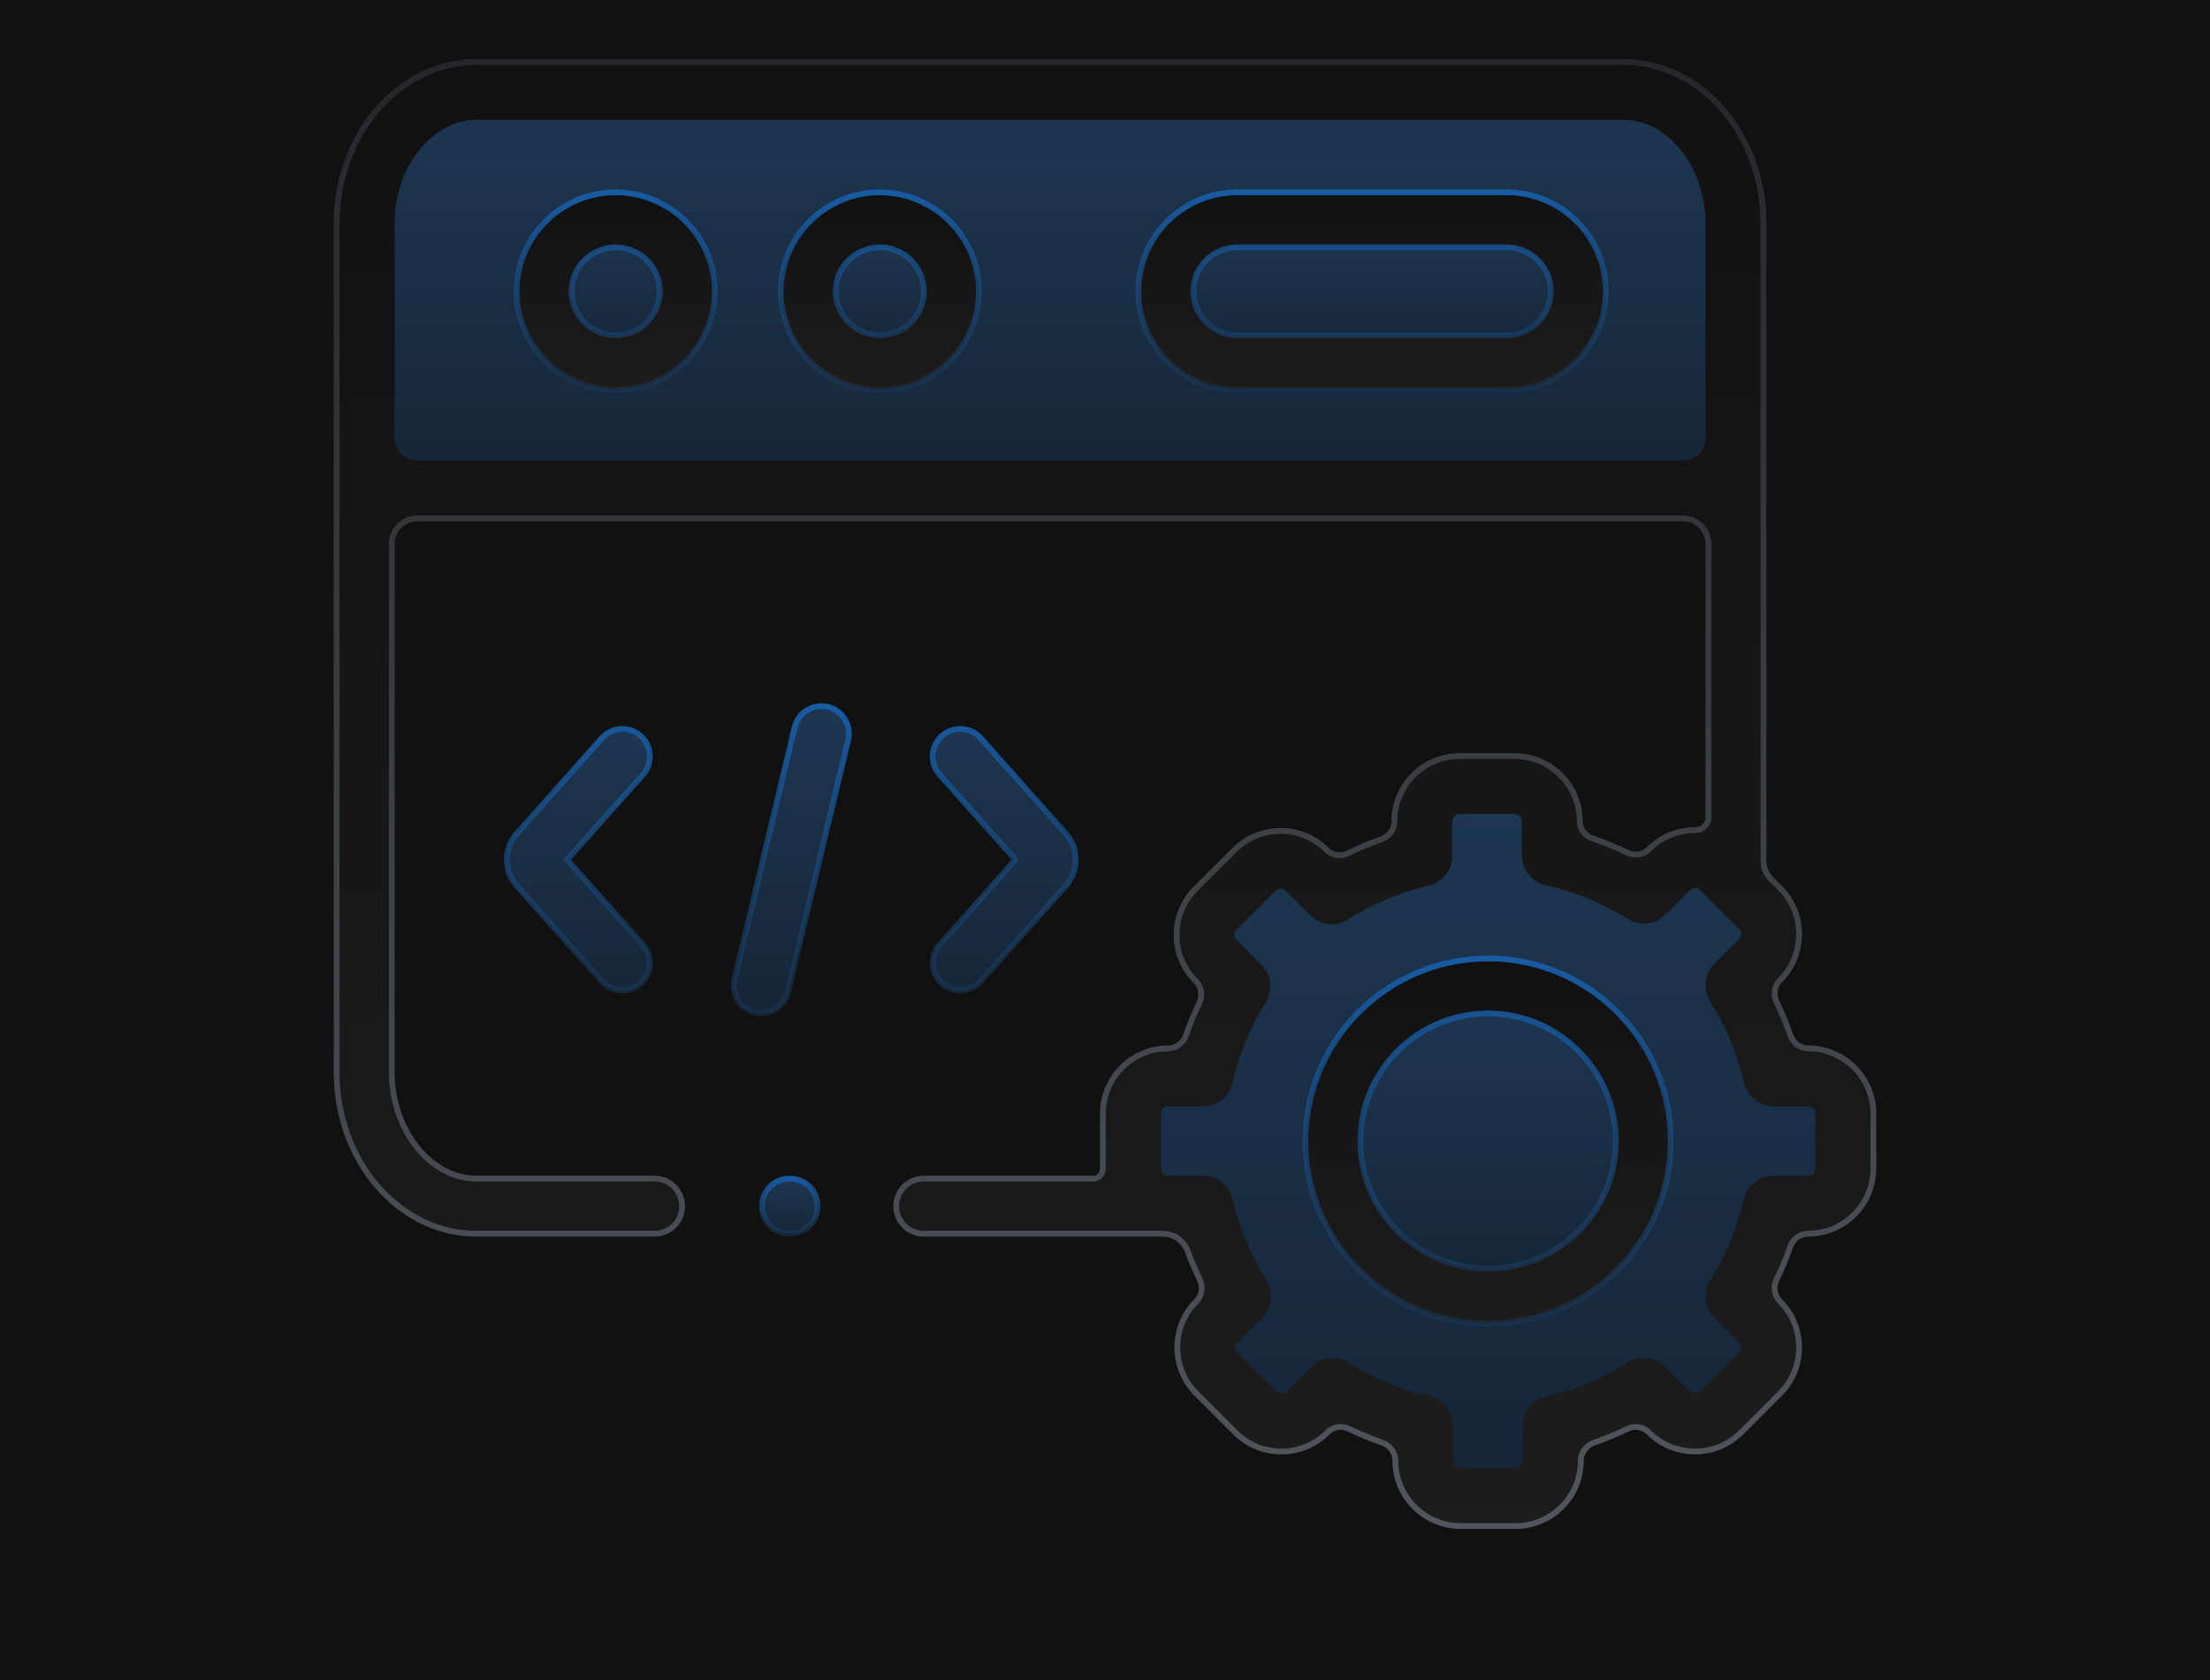<svg width="384" height="292" viewBox="0 0 384 292" fill="none" xmlns="http://www.w3.org/2000/svg">
<g clip-path="url(#clip0_79_6190)">
<rect width="384" height="292" transform="matrix(1 0 0 -1 0 292)" fill="#111111"/>
<g opacity="0.5" filter="url(#filter0_f_79_6190)">
<rect width="140" height="40" transform="matrix(1 0 0 -1 122 347)" fill="white"/>
</g>
<path d="M106.975 38.709C113.566 38.709 118.919 44.046 118.919 50.632C118.919 57.218 113.567 62.555 106.975 62.555C100.383 62.555 95.045 57.219 95.045 50.632C95.045 44.044 100.383 38.709 106.975 38.709ZM214.997 38.709H261.808C268.369 38.709 273.737 44.074 273.737 50.632C273.737 57.189 268.369 62.555 261.808 62.555H214.997C208.435 62.555 203.067 57.189 203.067 50.632C203.067 44.177 208.269 38.877 214.69 38.713L214.997 38.709Z" fill="url(#paint0_linear_79_6190)" stroke="url(#paint1_linear_79_6190)"/>
<path d="M106.974 63.115C100.088 63.115 94.485 57.516 94.485 50.633C94.485 43.75 100.088 38.15 106.974 38.15C113.869 38.15 119.478 43.75 119.478 50.633C119.478 57.516 113.869 63.115 106.974 63.115ZM106.974 38.27C100.153 38.27 94.605 43.816 94.605 50.633C94.605 57.45 100.153 62.996 106.974 62.996C113.803 62.996 119.359 57.45 119.359 50.633C119.359 43.816 113.803 38.27 106.974 38.27Z" fill="#8AA8BD"/>
<path d="M152.865 38.709C159.458 38.709 164.81 44.046 164.81 50.632C164.81 57.218 159.458 62.555 152.865 62.555C146.274 62.555 140.936 57.219 140.936 50.632C140.936 44.044 146.274 38.709 152.865 38.709Z" fill="url(#paint2_linear_79_6190)" stroke="url(#paint3_linear_79_6190)"/>
<path d="M258.575 171.862C273.19 171.863 285.04 183.706 285.04 198.328C285.039 212.935 273.19 224.778 258.575 224.778C243.944 224.778 232.095 212.935 232.094 198.328C232.094 183.706 243.944 171.862 258.575 171.862Z" fill="url(#paint4_linear_79_6190)" stroke="url(#paint5_linear_79_6190)"/>
<path d="M258.574 170.862C243.392 170.862 231.095 183.154 231.095 198.328C231.095 213.488 243.392 225.779 258.574 225.779C273.741 225.779 286.039 213.488 286.039 198.328C286.039 183.154 273.742 170.862 258.574 170.862ZM247.742 247.397L247.352 247.31C241.773 246.047 236.531 243.831 231.815 240.88L231.477 240.669L231.196 240.95L226.925 245.22C224.642 247.501 220.956 247.571 218.601 245.435L218.377 245.221L218.376 245.22L211.613 238.46C209.273 236.121 209.272 232.271 211.614 229.916L211.613 229.915L215.898 225.647L216.183 225.365L215.969 225.026C212.959 220.262 210.779 215.021 209.521 209.527L209.433 209.139H202.968C199.641 209.139 196.927 206.413 196.927 203.102V193.54C196.927 190.228 199.64 187.502 202.968 187.502H209.418L209.507 187.113C210.75 181.652 212.899 176.437 215.866 171.687L216.076 171.35L215.796 171.068L211.495 166.755L211.493 166.753L211.279 166.529C209.21 164.251 209.209 160.729 211.28 158.437L211.494 158.211L218.243 151.466C220.526 149.185 224.211 149.115 226.566 151.251L226.79 151.465L226.792 151.467L231.049 155.707L231.332 155.988L231.669 155.774C236.438 152.754 241.681 150.556 247.179 149.272L247.564 149.182V142.752C247.564 139.425 250.279 136.699 253.605 136.699H263.157C266.486 136.699 269.213 139.426 269.213 142.752V149.098L269.604 149.185C275.272 150.447 280.574 152.677 285.348 155.672L285.685 155.884L285.966 155.603L290.253 151.333L290.254 151.332C292.521 149.053 296.206 148.98 298.576 151.119L298.802 151.333L301.278 153.809L305.55 158.078C307.833 160.36 307.903 164.042 305.765 166.396L305.552 166.62L305.55 166.622L301.278 170.906L300.996 171.188L301.209 171.525C304.23 176.318 306.415 181.589 307.671 187.113L307.759 187.503H314.165C317.494 187.503 320.221 190.23 320.221 193.54V203.102C320.221 206.412 317.494 209.14 314.165 209.14H307.729L307.641 209.528C306.382 215.019 304.208 220.26 301.209 225.028L300.996 225.365L301.278 225.647L305.55 229.917C307.833 232.198 307.903 235.881 305.765 238.235L305.552 238.459L305.55 238.461L298.801 245.221C296.518 247.502 292.833 247.572 290.477 245.436L290.254 245.222L290.253 245.22L285.966 240.95L285.684 240.669L285.347 240.881C280.559 243.892 275.296 246.072 269.78 247.325L269.392 247.413V253.89C269.392 257.216 266.663 259.942 263.351 259.942H253.783C250.471 259.942 247.742 257.216 247.742 253.89V247.397Z" fill="url(#paint6_linear_79_6190)" stroke="url(#paint7_linear_79_6190)"/>
<path d="M82.768 16.058H282.143C292.51 16.058 301.133 26.227 301.133 38.832V84.821H63.778V38.832C63.778 26.411 72.132 16.376 82.283 16.065L82.768 16.058ZM106.975 37.709C99.831 37.709 94.045 43.492 94.045 50.632C94.045 57.772 99.831 63.555 106.975 63.555C114.117 63.555 119.919 57.773 119.919 50.632C119.919 43.491 114.117 37.709 106.975 37.709ZM152.865 37.709C145.722 37.709 139.936 43.492 139.936 50.632C139.936 57.772 145.722 63.555 152.865 63.555C160.008 63.555 165.81 57.773 165.81 50.632C165.809 43.491 160.008 37.709 152.865 37.709ZM214.998 37.709C207.885 37.709 202.069 43.522 202.068 50.632C202.068 57.632 207.703 63.373 214.665 63.551L214.998 63.555H261.809C268.922 63.554 274.737 57.742 274.737 50.632C274.737 43.522 268.922 37.709 261.809 37.709H214.998Z" fill="url(#paint8_linear_79_6190)" stroke="url(#paint9_linear_79_6190)"/>
<path d="M106.975 33.431C116.471 33.431 124.197 41.149 124.197 50.632C124.197 60.115 116.471 67.833 106.975 67.833C97.486 67.833 89.766 60.115 89.766 50.632C89.766 41.148 97.486 33.431 106.975 33.431ZM152.865 33.431C162.362 33.431 170.088 41.148 170.088 50.632C170.088 60.115 162.362 67.833 152.865 67.833C143.377 67.833 135.657 60.115 135.657 50.632C135.657 41.148 143.377 33.431 152.865 33.431ZM214.997 33.431H261.808C271.296 33.431 279.016 41.148 279.016 50.632C279.015 60.115 271.296 67.833 261.808 67.833H214.997C205.509 67.833 197.789 60.115 197.789 50.632C197.789 41.296 205.27 33.673 214.554 33.437L214.997 33.431ZM106.975 42.988C102.756 42.988 99.324 46.416 99.324 50.632C99.324 54.848 102.756 58.276 106.975 58.276C111.2 58.276 114.641 54.849 114.641 50.632C114.64 46.415 111.2 42.988 106.975 42.988ZM152.865 42.987C148.647 42.987 145.215 46.416 145.215 50.632C145.215 54.848 148.646 58.276 152.865 58.276C157.091 58.276 160.531 54.849 160.531 50.632C160.531 46.415 157.091 42.987 152.865 42.987ZM214.997 42.987C210.779 42.987 207.347 46.416 207.347 50.632C207.347 54.848 210.778 58.276 214.997 58.276H261.808C266.026 58.276 269.459 54.848 269.459 50.632C269.459 46.416 266.026 42.987 261.808 42.987H214.997Z" fill="url(#paint10_linear_79_6190)" stroke="url(#paint11_linear_79_6190)"/>
<path d="M314.166 181.724C313.001 181.724 311.978 180.962 311.595 179.862C310.887 177.825 310.061 175.831 309.122 173.89C308.608 172.829 308.794 171.553 309.625 170.719C311.859 168.499 313.091 165.535 313.096 162.372C313.101 159.202 311.872 156.226 309.636 153.99L308.066 152.421C307.327 151.682 306.911 150.679 306.911 149.634V38.832C306.911 23.088 295.801 10.279 282.143 10.279H82.768C69.111 10.279 58 23.088 58 38.832V186.365C58 202.109 69.111 214.918 82.768 214.918H113.738C116.653 214.918 119.016 212.554 119.016 209.639C119.016 206.724 116.653 204.361 113.738 204.361H82.768C75.065 204.361 68.557 196.119 68.557 186.365V94.541C68.557 92.365 70.322 90.6 72.498 90.6H292.412C294.589 90.6 296.354 92.365 296.354 94.541V142.102C296.354 143.066 295.487 143.794 294.523 143.788H294.504C291.342 143.793 288.377 145.024 286.175 147.239C285.326 148.084 284.029 148.272 282.951 147.751C280.947 146.782 278.886 145.934 276.78 145.211C275.723 144.849 274.992 143.869 274.992 142.751C274.992 136.227 269.683 130.92 263.157 130.92H253.605C247.088 130.92 241.786 136.227 241.786 142.751C241.786 143.947 241.007 144.998 239.88 145.396C237.866 146.109 235.894 146.937 233.974 147.875C232.943 148.379 231.7 148.199 230.887 147.389C228.667 145.158 225.702 143.925 222.539 143.921H222.522C219.358 143.921 216.389 145.148 214.157 147.378L207.408 154.124C205.172 156.359 203.944 159.335 203.949 162.505C203.953 165.667 205.185 168.632 207.402 170.834C208.27 171.704 208.465 173.034 207.936 174.142C207.053 175.99 206.273 177.885 205.598 179.818C205.206 180.944 204.159 181.723 202.968 181.723C196.45 181.723 191.148 187.023 191.148 193.539V203.101C191.148 203.774 190.628 204.359 189.955 204.359H160.503C157.588 204.359 155.224 206.722 155.224 209.637C155.224 212.552 157.588 214.916 160.503 214.916H202.089C203.815 214.916 205.328 216.045 205.925 217.665C206.547 219.35 207.25 221.005 208.033 222.623C208.554 223.699 208.363 224.994 207.516 225.838C202.924 230.455 202.928 237.95 207.527 242.545L214.279 249.295C216.499 251.526 219.464 252.759 222.627 252.763H222.644C225.808 252.763 228.778 251.536 231.009 249.305C231.85 248.465 233.137 248.277 234.207 248.794C236.099 249.707 238.04 250.512 240.022 251.206C241.169 251.607 241.963 252.674 241.963 253.889C241.963 260.413 247.265 265.72 253.782 265.72H263.349C269.867 265.72 275.168 260.413 275.168 253.889C275.168 252.682 275.958 251.622 277.097 251.225C279.102 250.525 281.064 249.712 282.975 248.788C284.039 248.274 285.319 248.46 286.156 249.294C288.376 251.526 291.34 252.758 294.503 252.763H294.521C297.684 252.763 300.654 251.536 302.89 249.302L309.624 242.556C311.857 240.336 313.09 237.372 313.095 234.21C313.099 231.04 311.871 228.063 309.634 225.828C308.797 224.991 308.609 223.708 309.124 222.642C310.04 220.746 310.848 218.798 311.544 216.81C311.936 215.691 312.978 214.916 314.165 214.916C320.69 214.916 325.999 209.616 325.999 203.101V193.539C326 187.024 320.691 181.724 314.166 181.724ZM72.498 80.043C70.322 80.043 68.557 78.278 68.557 76.102V38.832C68.557 29.078 75.065 20.837 82.768 20.837H282.143C289.846 20.837 296.354 29.078 296.354 38.832V76.102C296.354 78.279 294.59 80.044 292.413 80.044L72.498 80.043ZM315.443 203.102C315.443 203.772 314.846 204.36 314.165 204.36H308.129C305.668 204.36 303.533 206.061 302.983 208.46C301.846 213.429 299.878 218.17 297.163 222.485C296.526 223.497 296.252 224.696 296.386 225.885C296.521 227.074 297.055 228.182 297.901 229.027L302.172 233.296C302.491 233.615 302.538 233.996 302.538 234.195C302.54 234.361 302.508 234.525 302.444 234.677C302.38 234.83 302.286 234.968 302.168 235.084L295.424 241.84C295.305 241.957 295.164 242.05 295.009 242.113C294.854 242.176 294.689 242.208 294.521 242.207H294.52C294.354 242.209 294.188 242.176 294.035 242.112C293.881 242.048 293.741 241.953 293.625 241.833L289.338 237.564C288.492 236.721 287.385 236.191 286.198 236.058C285.011 235.926 283.814 236.2 282.803 236.836C278.472 239.562 273.71 241.533 268.719 242.665C267.553 242.931 266.511 243.585 265.765 244.52C265.019 245.455 264.612 246.616 264.612 247.813V253.89C264.612 254.569 264.022 255.164 263.35 255.164H253.783C253.111 255.164 252.521 254.569 252.521 253.89V247.797C252.521 245.331 250.812 243.193 248.407 242.649C243.463 241.531 238.733 239.573 234.35 236.83C233.511 236.304 232.541 236.025 231.551 236.025C230.858 236.025 230.171 236.161 229.53 236.426C228.89 236.692 228.308 237.081 227.818 237.571L223.547 241.84C223.428 241.957 223.287 242.05 223.132 242.113C222.978 242.176 222.812 242.208 222.645 242.207H222.643C222.478 242.209 222.314 242.178 222.161 242.114C222.008 242.051 221.87 241.958 221.754 241.84L214.991 235.08C214.517 234.607 214.522 233.768 214.985 233.303L219.271 229.034C220.121 228.188 220.658 227.077 220.792 225.885C220.926 224.692 220.65 223.49 220.009 222.476C217.287 218.168 215.316 213.429 214.181 208.461C213.914 207.296 213.259 206.256 212.325 205.511C211.39 204.766 210.23 204.361 209.035 204.361H202.968C202.284 204.361 201.706 203.785 201.706 203.103V193.541C201.706 192.859 202.284 192.282 202.968 192.282H209.02C211.483 192.282 213.62 190.577 214.167 188.175C215.29 183.233 217.235 178.515 219.92 174.217C220.551 173.206 220.821 172.011 220.687 170.827C220.552 169.643 220.021 168.539 219.179 167.695L214.861 163.364C214.746 163.25 214.656 163.114 214.595 162.964C214.534 162.814 214.504 162.653 214.506 162.491C214.506 162.292 214.553 161.911 214.872 161.592L221.62 154.847C221.739 154.729 221.88 154.636 222.035 154.573C222.19 154.51 222.355 154.478 222.523 154.48H222.524C222.691 154.478 222.856 154.51 223.01 154.575C223.164 154.639 223.303 154.734 223.419 154.853L227.676 159.093C228.524 159.939 229.635 160.47 230.826 160.601C232.016 160.731 233.216 160.453 234.227 159.812C238.544 157.076 243.29 155.086 248.267 153.926C249.427 153.654 250.46 152.999 251.2 152.066C251.94 151.133 252.342 149.977 252.342 148.786V142.753C252.342 142.063 252.92 141.479 253.604 141.479H263.157C263.849 141.479 264.434 142.063 264.434 142.753V148.697C264.434 151.17 266.151 153.312 268.566 153.849C273.588 154.968 278.38 156.943 282.807 159.721C283.819 160.355 285.014 160.628 286.2 160.495C287.386 160.362 288.492 159.831 289.338 158.989L293.642 154.703C293.934 154.409 294.28 154.347 294.519 154.347H294.521C294.722 154.347 295.104 154.395 295.423 154.714L302.172 161.459C302.491 161.778 302.538 162.159 302.538 162.358C302.539 162.524 302.507 162.688 302.443 162.841C302.379 162.995 302.284 163.133 302.165 163.249L297.893 167.533C297.049 168.38 296.517 169.489 296.385 170.678C296.253 171.866 296.529 173.065 297.167 174.076C299.901 178.411 301.877 183.18 303.011 188.177C303.277 189.344 303.931 190.385 304.866 191.131C305.801 191.877 306.962 192.283 308.158 192.283H314.165C314.846 192.283 315.443 192.872 315.443 193.542V203.102Z" fill="url(#paint12_linear_79_6190)"/>
<path d="M263.349 264.734V265.72H253.782V264.734H263.349ZM274.184 253.888C274.184 252.242 275.258 250.823 276.773 250.295L277.509 250.031C279.222 249.406 280.904 248.695 282.547 247.902C283.969 247.215 285.703 247.453 286.851 248.596L286.156 249.295L286.855 248.599C288.889 250.645 291.602 251.774 294.504 251.778H294.521V252.764H294.502L293.912 252.748C290.973 252.601 288.237 251.387 286.156 249.295C285.319 248.461 284.039 248.275 282.975 248.789L282.256 249.129C280.573 249.913 278.851 250.612 277.097 251.224L276.888 251.307C275.862 251.755 275.169 252.757 275.169 253.888L275.165 254.193C275.003 260.577 269.765 265.72 263.349 265.72V264.734C269.321 264.734 274.184 259.869 274.184 253.888ZM241.962 253.888C241.962 252.75 241.265 251.741 240.233 251.289L240.022 251.206C238.288 250.599 236.585 249.907 234.919 249.131L234.207 248.794C233.137 248.277 231.85 248.466 231.01 249.306C228.778 251.536 225.808 252.764 222.644 252.764V251.778C225.547 251.778 228.267 250.654 230.313 248.609L230.535 248.403C231.681 247.431 233.296 247.26 234.635 247.906C236.493 248.803 238.4 249.595 240.348 250.276L240.628 250.386C242 250.988 242.948 252.338 242.948 253.888C242.948 259.869 247.809 264.734 253.782 264.734V265.72L253.478 265.716C247.201 265.556 242.126 260.476 241.966 254.193L241.962 253.888ZM202.089 213.93C204.257 213.93 206.12 215.345 206.85 217.324C207.46 218.979 208.151 220.605 208.919 222.194C209.613 223.628 209.37 225.377 208.213 226.532L208.214 226.533C204.004 230.766 204.009 237.638 208.223 241.848L214.977 248.6L215.367 248.973C217.353 250.782 219.908 251.774 222.629 251.778H222.644V252.764H222.627L222.036 252.748C219.096 252.601 216.36 251.387 214.279 249.295L207.527 242.545C202.928 237.95 202.924 230.455 207.515 225.838C208.31 225.047 208.527 223.859 208.122 222.827L208.033 222.623C207.348 221.207 206.723 219.764 206.162 218.296L205.925 217.664C205.365 216.146 204.001 215.059 202.41 214.929L202.089 214.915V213.93ZM325.014 203.101V193.539C325.015 187.57 320.149 182.71 314.166 182.71C312.662 182.71 311.352 181.789 310.771 180.457L310.664 180.185C309.969 178.184 309.158 176.226 308.235 174.319C307.548 172.9 307.786 171.169 308.928 170.023L309.584 170.677L308.931 170.02C310.977 167.986 312.106 165.273 312.111 162.371L312.098 161.827C311.97 159.124 310.862 156.609 308.94 154.687L307.37 153.118C306.445 152.194 305.926 150.941 305.926 149.634V38.833C305.926 23.496 295.129 11.265 282.143 11.265H82.768C69.781 11.265 58.985 23.496 58.985 38.833V186.365C58.985 201.701 69.782 213.932 82.768 213.932V214.917L82.13 214.909C68.978 214.524 58.342 202.262 58.008 187.1L58 186.365V38.833C58 23.334 68.766 10.68 82.13 10.289L82.768 10.279H282.143C295.8 10.279 306.911 23.088 306.911 38.833V149.634L306.916 149.829C306.964 150.804 307.373 151.729 308.066 152.421L309.636 153.99C311.872 156.225 313.101 159.202 313.096 162.372L313.081 162.962C312.933 165.902 311.719 168.638 309.625 170.719C308.794 171.553 308.609 172.829 309.122 173.889C310.062 175.83 310.887 177.825 311.595 179.862C311.977 180.962 313.001 181.724 314.166 181.724C320.691 181.725 326 187.025 325.999 193.539V203.101L325.995 203.405C325.833 209.78 320.589 214.916 314.165 214.916L313.944 214.925C312.85 215.014 311.912 215.761 311.545 216.81L311.278 217.554C310.645 219.284 309.926 220.982 309.124 222.642L309.035 222.844C308.635 223.866 308.849 225.043 309.634 225.828C311.871 228.063 313.1 231.04 313.095 234.21L313.08 234.8C312.932 237.74 311.717 240.476 309.623 242.557L302.89 249.302L302.462 249.709C300.282 251.684 297.486 252.764 294.521 252.764V251.778C297.423 251.778 300.143 250.654 302.193 248.605L308.93 241.857L309.302 241.468C311.113 239.483 312.106 236.928 312.11 234.208L312.097 233.665C311.978 231.142 311.004 228.783 309.312 226.917L308.937 226.524C307.789 225.377 307.548 223.639 308.237 222.214C309.137 220.351 309.931 218.438 310.614 216.485C311.138 214.99 312.54 213.931 314.165 213.931C320.148 213.931 325.014 209.07 325.014 203.101ZM113.737 213.932V214.917H82.768V213.932H113.737ZM118.031 209.64C118.031 207.269 116.108 205.346 113.737 205.346H82.768C78.548 205.346 74.731 203.089 72.001 199.632C69.269 196.172 67.572 191.456 67.572 186.365V94.541C67.572 91.82 69.778 89.615 72.498 89.615V90.6L72.295 90.606C70.213 90.711 68.557 92.433 68.557 94.541V186.365L68.562 186.821C68.758 196.223 74.983 204.108 82.408 204.355L82.768 204.361H113.737C116.652 204.361 119.016 206.725 119.016 209.64L119.009 209.911C118.868 212.7 116.561 214.917 113.737 214.917V213.932C116.108 213.932 118.031 212.01 118.031 209.64ZM202.089 213.93V214.915H160.502V213.93H202.089ZM155.225 209.637C155.225 206.813 157.442 204.507 160.231 204.366L160.502 204.359H189.954L190.079 204.352C190.651 204.29 191.086 203.804 191.142 203.226L191.147 203.101V193.539C191.147 187.125 196.285 181.888 202.663 181.726L202.967 181.722C204.085 181.722 205.074 181.038 205.517 180.025L205.598 179.818C206.188 178.126 206.86 176.464 207.61 174.837L207.936 174.142C208.465 173.034 208.269 171.704 207.402 170.834C205.324 168.769 204.111 166.035 203.964 163.095L203.949 162.505C203.944 159.534 205.023 156.731 207.001 154.551L207.409 154.124L214.158 147.378C216.25 145.287 218.99 144.078 221.931 143.935L222.522 143.92H222.539C225.702 143.925 228.667 145.158 230.887 147.389L230.189 148.084C228.281 146.167 225.777 145.055 223.08 144.92L222.538 144.906H222.522C219.801 144.906 217.24 145.894 215.245 147.703L214.853 148.075L208.105 154.82C206.055 156.87 204.93 159.595 204.934 162.503L204.947 163.045C205.082 165.743 206.194 168.245 208.097 170.136L207.478 170.758L208.1 170.138C209.276 171.319 209.525 173.102 208.825 174.567C208.066 176.156 207.385 177.779 206.782 179.432L206.528 180.142C206.005 181.644 204.599 182.708 202.967 182.708C196.993 182.708 192.133 187.568 192.133 193.539V203.101C192.133 204.249 191.239 205.344 189.954 205.344H160.502C158.132 205.345 156.21 207.266 156.21 209.637C156.21 212.008 158.132 213.93 160.502 213.93V214.915L160.231 214.909C157.532 214.772 155.368 212.608 155.231 209.909L155.225 209.637ZM274.006 142.751C274.006 136.772 269.138 131.905 263.157 131.905H253.605C247.633 131.905 242.771 136.77 242.771 142.751C242.771 144.385 241.71 145.794 240.209 146.325C238.23 147.025 236.293 147.839 234.407 148.76C233.017 149.44 231.316 149.207 230.192 148.087L230.887 147.389C231.649 148.149 232.79 148.354 233.779 147.962L233.974 147.875C235.654 147.054 237.374 146.317 239.127 145.669L239.88 145.396C240.937 145.023 241.687 144.076 241.777 142.974L241.785 142.751C241.785 136.329 246.923 131.086 253.3 130.924L253.605 130.92H263.157C269.682 130.92 274.992 136.227 274.992 142.751L275 142.959C275.085 143.989 275.789 144.872 276.78 145.212C278.886 145.934 280.947 146.782 282.951 147.751C284.029 148.272 285.326 148.084 286.174 147.239L286.87 147.937C285.711 149.091 283.959 149.332 282.523 148.638C280.554 147.686 278.529 146.853 276.46 146.143C275.024 145.65 274.006 144.309 274.006 142.751ZM296.354 142.102V94.541C296.353 92.433 294.698 90.712 292.615 90.606L292.412 90.6V89.615C295.133 89.615 297.339 91.82 297.339 94.541V142.102C297.339 143.705 295.932 144.778 294.523 144.772L294.506 144.773L293.963 144.787C291.266 144.923 288.763 146.033 286.873 147.934L286.174 147.239C288.377 145.024 291.342 143.793 294.504 143.788H294.523C295.427 143.794 296.245 143.155 296.344 142.28L296.354 142.102ZM292.412 89.615V90.6H72.498V89.615H292.412Z" fill="#27272A"/>
<path d="M263.349 264.734V265.72H253.782V264.734H263.349ZM274.184 253.888C274.184 252.242 275.258 250.823 276.773 250.295L277.509 250.031C279.222 249.406 280.904 248.695 282.547 247.902C283.969 247.215 285.703 247.453 286.851 248.596L286.156 249.295L286.855 248.599C288.889 250.645 291.602 251.774 294.504 251.778H294.521V252.764H294.502L293.912 252.748C290.973 252.601 288.237 251.387 286.156 249.295C285.319 248.461 284.039 248.275 282.975 248.789L282.256 249.129C280.573 249.913 278.851 250.612 277.097 251.224L276.888 251.307C275.862 251.755 275.169 252.757 275.169 253.888L275.165 254.193C275.003 260.577 269.765 265.72 263.349 265.72V264.734C269.321 264.734 274.184 259.869 274.184 253.888ZM241.962 253.888C241.962 252.75 241.265 251.741 240.233 251.289L240.022 251.206C238.288 250.599 236.585 249.907 234.919 249.131L234.207 248.794C233.137 248.277 231.85 248.466 231.01 249.306C228.778 251.536 225.808 252.764 222.644 252.764V251.778C225.547 251.778 228.267 250.654 230.313 248.609L230.535 248.403C231.681 247.431 233.296 247.26 234.635 247.906C236.493 248.803 238.4 249.595 240.348 250.276L240.628 250.386C242 250.988 242.948 252.338 242.948 253.888C242.948 259.869 247.809 264.734 253.782 264.734V265.72L253.478 265.716C247.201 265.556 242.126 260.476 241.966 254.193L241.962 253.888ZM202.089 213.93C204.257 213.93 206.12 215.345 206.85 217.324C207.46 218.979 208.151 220.605 208.919 222.194C209.613 223.628 209.37 225.377 208.213 226.532L208.214 226.533C204.004 230.766 204.009 237.638 208.223 241.848L214.977 248.6L215.367 248.973C217.353 250.782 219.908 251.774 222.629 251.778H222.644V252.764H222.627L222.036 252.748C219.096 252.601 216.36 251.387 214.279 249.295L207.527 242.545C202.928 237.95 202.924 230.455 207.515 225.838C208.31 225.047 208.527 223.859 208.122 222.827L208.033 222.623C207.348 221.207 206.723 219.764 206.162 218.296L205.925 217.664C205.365 216.146 204.001 215.059 202.41 214.929L202.089 214.915V213.93ZM325.014 203.101V193.539C325.015 187.57 320.149 182.71 314.166 182.71C312.662 182.71 311.352 181.789 310.771 180.457L310.664 180.185C309.969 178.184 309.158 176.226 308.235 174.319C307.548 172.9 307.786 171.169 308.928 170.023L309.584 170.677L308.931 170.02C310.977 167.986 312.106 165.273 312.111 162.371L312.098 161.827C311.97 159.124 310.862 156.609 308.94 154.687L307.37 153.118C306.445 152.194 305.926 150.941 305.926 149.634V38.833C305.926 23.496 295.129 11.265 282.143 11.265H82.768C69.781 11.265 58.985 23.496 58.985 38.833V186.365C58.985 201.701 69.782 213.932 82.768 213.932V214.917L82.13 214.909C68.978 214.524 58.342 202.262 58.008 187.1L58 186.365V38.833C58 23.334 68.766 10.68 82.13 10.289L82.768 10.279H282.143C295.8 10.279 306.911 23.088 306.911 38.833V149.634L306.916 149.829C306.964 150.804 307.373 151.729 308.066 152.421L309.636 153.99C311.872 156.225 313.101 159.202 313.096 162.372L313.081 162.962C312.933 165.902 311.719 168.638 309.625 170.719C308.794 171.553 308.609 172.829 309.122 173.889C310.062 175.83 310.887 177.825 311.595 179.862C311.977 180.962 313.001 181.724 314.166 181.724C320.691 181.725 326 187.025 325.999 193.539V203.101L325.995 203.405C325.833 209.78 320.589 214.916 314.165 214.916L313.944 214.925C312.85 215.014 311.912 215.761 311.545 216.81L311.278 217.554C310.645 219.284 309.926 220.982 309.124 222.642L309.035 222.844C308.635 223.866 308.849 225.043 309.634 225.828C311.871 228.063 313.1 231.04 313.095 234.21L313.08 234.8C312.932 237.74 311.717 240.476 309.623 242.557L302.89 249.302L302.462 249.709C300.282 251.684 297.486 252.764 294.521 252.764V251.778C297.423 251.778 300.143 250.654 302.193 248.605L308.93 241.857L309.302 241.468C311.113 239.483 312.106 236.928 312.11 234.208L312.097 233.665C311.978 231.142 311.004 228.783 309.312 226.917L308.937 226.524C307.789 225.377 307.548 223.639 308.237 222.214C309.137 220.351 309.931 218.438 310.614 216.485C311.138 214.99 312.54 213.931 314.165 213.931C320.148 213.931 325.014 209.07 325.014 203.101ZM113.737 213.932V214.917H82.768V213.932H113.737ZM118.031 209.64C118.031 207.269 116.108 205.346 113.737 205.346H82.768C78.548 205.346 74.731 203.089 72.001 199.632C69.269 196.172 67.572 191.456 67.572 186.365V94.541C67.572 91.82 69.778 89.615 72.498 89.615V90.6L72.295 90.606C70.213 90.711 68.557 92.433 68.557 94.541V186.365L68.562 186.821C68.758 196.223 74.983 204.108 82.408 204.355L82.768 204.361H113.737C116.652 204.361 119.016 206.725 119.016 209.64L119.009 209.911C118.868 212.7 116.561 214.917 113.737 214.917V213.932C116.108 213.932 118.031 212.01 118.031 209.64ZM202.089 213.93V214.915H160.502V213.93H202.089ZM155.225 209.637C155.225 206.813 157.442 204.507 160.231 204.366L160.502 204.359H189.954L190.079 204.352C190.651 204.29 191.086 203.804 191.142 203.226L191.147 203.101V193.539C191.147 187.125 196.285 181.888 202.663 181.726L202.967 181.722C204.085 181.722 205.074 181.038 205.517 180.025L205.598 179.818C206.188 178.126 206.86 176.464 207.61 174.837L207.936 174.142C208.465 173.034 208.269 171.704 207.402 170.834C205.324 168.769 204.111 166.035 203.964 163.095L203.949 162.505C203.944 159.534 205.023 156.731 207.001 154.551L207.409 154.124L214.158 147.378C216.25 145.287 218.99 144.078 221.931 143.935L222.522 143.92H222.539C225.702 143.925 228.667 145.158 230.887 147.389L230.189 148.084C228.281 146.167 225.777 145.055 223.08 144.92L222.538 144.906H222.522C219.801 144.906 217.24 145.894 215.245 147.703L214.853 148.075L208.105 154.82C206.055 156.87 204.93 159.595 204.934 162.503L204.947 163.045C205.082 165.743 206.194 168.245 208.097 170.136L207.478 170.758L208.1 170.138C209.276 171.319 209.525 173.102 208.825 174.567C208.066 176.156 207.385 177.779 206.782 179.432L206.528 180.142C206.005 181.644 204.599 182.708 202.967 182.708C196.993 182.708 192.133 187.568 192.133 193.539V203.101C192.133 204.249 191.239 205.344 189.954 205.344H160.502C158.132 205.345 156.21 207.266 156.21 209.637C156.21 212.008 158.132 213.93 160.502 213.93V214.915L160.231 214.909C157.532 214.772 155.368 212.608 155.231 209.909L155.225 209.637ZM274.006 142.751C274.006 136.772 269.138 131.905 263.157 131.905H253.605C247.633 131.905 242.771 136.77 242.771 142.751C242.771 144.385 241.71 145.794 240.209 146.325C238.23 147.025 236.293 147.839 234.407 148.76C233.017 149.44 231.316 149.207 230.192 148.087L230.887 147.389C231.649 148.149 232.79 148.354 233.779 147.962L233.974 147.875C235.654 147.054 237.374 146.317 239.127 145.669L239.88 145.396C240.937 145.023 241.687 144.076 241.777 142.974L241.785 142.751C241.785 136.329 246.923 131.086 253.3 130.924L253.605 130.92H263.157C269.682 130.92 274.992 136.227 274.992 142.751L275 142.959C275.085 143.989 275.789 144.872 276.78 145.212C278.886 145.934 280.947 146.782 282.951 147.751C284.029 148.272 285.326 148.084 286.174 147.239L286.87 147.937C285.711 149.091 283.959 149.332 282.523 148.638C280.554 147.686 278.529 146.853 276.46 146.143C275.024 145.65 274.006 144.309 274.006 142.751ZM296.354 142.102V94.541C296.353 92.433 294.698 90.712 292.615 90.606L292.412 90.6V89.615C295.133 89.615 297.339 91.82 297.339 94.541V142.102C297.339 143.705 295.932 144.778 294.523 144.772L294.506 144.773L293.963 144.787C291.266 144.923 288.763 146.033 286.873 147.934L286.174 147.239C288.377 145.024 291.342 143.793 294.504 143.788H294.523C295.427 143.794 296.245 143.155 296.344 142.28L296.354 142.102ZM292.412 89.615V90.6H72.498V89.615H292.412Z" fill="url(#paint13_linear_79_6190)"/>
<path d="M258.575 166.584C276.078 166.584 290.318 180.825 290.318 198.328C290.318 215.823 276.078 230.057 258.575 230.058C241.063 230.058 226.816 215.823 226.816 198.328C226.816 180.825 241.063 166.584 258.575 166.584ZM258.575 176.142C246.333 176.142 236.374 186.093 236.374 198.328C236.374 210.555 246.334 220.501 258.575 220.501C270.808 220.501 280.761 210.555 280.761 198.328C280.761 186.094 270.809 176.142 258.575 176.142Z" fill="url(#paint14_linear_79_6190)" stroke="url(#paint15_linear_79_6190)"/>
<path d="M137.173 204.861H137.277C139.915 204.861 142.055 207.001 142.055 209.64C142.055 212.279 139.915 214.418 137.277 214.418H137.173C134.534 214.418 132.395 212.279 132.395 209.64C132.395 207.001 134.534 204.861 137.173 204.861Z" fill="url(#paint16_linear_79_6190)" stroke="url(#paint17_linear_79_6190)"/>
<path d="M138.078 126.404C138.673 123.917 141.112 122.353 143.596 122.816L143.836 122.868C146.323 123.463 147.887 125.9 147.424 128.386L147.373 128.626L136.902 172.447C136.378 174.64 134.418 176.116 132.258 176.116C131.983 176.116 131.703 176.093 131.423 176.043L131.143 175.984C128.656 175.39 127.093 172.952 127.555 170.467L127.606 170.226L138.078 126.404ZM104.569 128.296C106.27 126.387 109.156 126.163 111.127 127.747L111.316 127.905C113.225 129.605 113.448 132.494 111.865 134.465L111.706 134.653L98.842 149.095L98.546 149.427L98.842 149.76L111.706 164.201C113.407 166.11 113.297 169.004 111.496 170.779L111.317 170.947C110.463 171.708 109.412 172.107 108.352 172.153L108.14 172.158H108.139C107.549 172.159 106.964 172.05 106.415 171.838L106.183 171.741C105.644 171.5 105.156 171.161 104.742 170.742L104.57 170.558L89.751 153.924L89.75 153.923L89.545 153.683C87.562 151.247 87.561 147.607 89.56 145.153L89.767 144.912L89.769 144.91L104.569 128.296ZM163.664 127.905C165.572 126.206 168.467 126.315 170.242 128.115L170.411 128.295L185.229 144.929L185.23 144.93C187.415 147.362 187.485 151.163 185.421 153.698L185.215 153.939L185.213 153.941L170.411 170.557C169.526 171.55 168.32 172.088 167.087 172.151L166.841 172.157H166.84C165.742 172.158 164.68 171.78 163.831 171.09L163.664 170.947L163.485 170.778C161.685 169.004 161.573 166.109 163.274 164.199L163.275 164.2L176.139 149.758L176.435 149.426L176.139 149.093L163.275 134.651H163.274C161.573 132.743 161.684 129.848 163.485 128.073L163.664 127.905Z" fill="url(#paint18_linear_79_6190)" stroke="url(#paint19_linear_79_6190)"/>
</g>
<defs>
<filter id="filter0_f_79_6190" x="-33" y="152" width="450" height="350" filterUnits="userSpaceOnUse" color-interpolation-filters="sRGB">
<feFlood flood-opacity="0" result="BackgroundImageFix"/>
<feBlend mode="normal" in="SourceGraphic" in2="BackgroundImageFix" result="shape"/>
<feGaussianBlur stdDeviation="77.5" result="effect1_foregroundBlur_79_6190"/>
</filter>
<linearGradient id="paint0_linear_79_6190" x1="184.391" y1="38.209" x2="184.391" y2="63.054" gradientUnits="userSpaceOnUse">
<stop stop-color="#1E3752"/>
<stop offset="1" stop-color="#152537"/>
</linearGradient>
<linearGradient id="paint1_linear_79_6190" x1="184.391" y1="38.209" x2="184.391" y2="63.054" gradientUnits="userSpaceOnUse">
<stop stop-color="#175CA4"/>
<stop offset="1" stop-color="#1C3959" stop-opacity="0.5"/>
</linearGradient>
<linearGradient id="paint2_linear_79_6190" x1="152.873" y1="38.209" x2="152.873" y2="63.054" gradientUnits="userSpaceOnUse">
<stop stop-color="#1E3752"/>
<stop offset="1" stop-color="#152537"/>
</linearGradient>
<linearGradient id="paint3_linear_79_6190" x1="152.873" y1="38.209" x2="152.873" y2="63.054" gradientUnits="userSpaceOnUse">
<stop stop-color="#175CA4"/>
<stop offset="1" stop-color="#1C3959" stop-opacity="0.5"/>
</linearGradient>
<linearGradient id="paint4_linear_79_6190" x1="258.567" y1="171.362" x2="258.567" y2="225.278" gradientUnits="userSpaceOnUse">
<stop stop-color="#1E3752"/>
<stop offset="1" stop-color="#152537"/>
</linearGradient>
<linearGradient id="paint5_linear_79_6190" x1="258.567" y1="171.362" x2="258.567" y2="225.278" gradientUnits="userSpaceOnUse">
<stop stop-color="#175CA4"/>
<stop offset="1" stop-color="#1C3959" stop-opacity="0.5"/>
</linearGradient>
<linearGradient id="paint6_linear_79_6190" x1="258.574" y1="136.199" x2="258.574" y2="260.442" gradientUnits="userSpaceOnUse">
<stop stop-color="#1E3752"/>
<stop offset="1" stop-color="#152537"/>
</linearGradient>
<linearGradient id="paint7_linear_79_6190" x1="258.574" y1="136.199" x2="258.574" y2="260.442" gradientUnits="userSpaceOnUse">
<stop stop-color="#175CA4"/>
<stop offset="1" stop-color="#1C3959" stop-opacity="0.5"/>
</linearGradient>
<linearGradient id="paint8_linear_79_6190" x1="182.455" y1="15.558" x2="182.455" y2="85.321" gradientUnits="userSpaceOnUse">
<stop stop-color="#1E3752"/>
<stop offset="1" stop-color="#152537"/>
</linearGradient>
<linearGradient id="paint9_linear_79_6190" x1="182.455" y1="15.558" x2="182.455" y2="85.321" gradientUnits="userSpaceOnUse">
<stop stop-color="#175CA4"/>
<stop offset="1" stop-color="#1C3959" stop-opacity="0.5"/>
</linearGradient>
<linearGradient id="paint10_linear_79_6190" x1="184.391" y1="32.931" x2="184.391" y2="131.896" gradientUnits="userSpaceOnUse">
<stop offset="0.007" stop-color="#111111"/>
<stop offset="1" stop-color="#323232"/>
</linearGradient>
<linearGradient id="paint11_linear_79_6190" x1="45.143" y1="32.931" x2="45.143" y2="68.333" gradientUnits="userSpaceOnUse">
<stop stop-color="#175CA4"/>
<stop offset="1" stop-color="#1C3959" stop-opacity="0.5"/>
</linearGradient>
<linearGradient id="paint12_linear_79_6190" x1="191.999" y1="10.279" x2="191.999" y2="724.352" gradientUnits="userSpaceOnUse">
<stop offset="0.007" stop-color="#111111"/>
<stop offset="1" stop-color="#323232"/>
</linearGradient>
<linearGradient id="paint13_linear_79_6190" x1="191.999" y1="10.279" x2="191.999" y2="265.72" gradientUnits="userSpaceOnUse">
<stop stop-color="#27272A"/>
<stop offset="1" stop-color="#54545E"/>
</linearGradient>
<linearGradient id="paint14_linear_79_6190" x1="211.356" y1="166.084" x2="211.356" y2="346.318" gradientUnits="userSpaceOnUse">
<stop offset="0.007" stop-color="#111111"/>
<stop offset="1" stop-color="#323232"/>
</linearGradient>
<linearGradient id="paint15_linear_79_6190" x1="211.356" y1="166.084" x2="211.356" y2="230.558" gradientUnits="userSpaceOnUse">
<stop stop-color="#175CA4"/>
<stop offset="1" stop-color="#1C3959" stop-opacity="0.5"/>
</linearGradient>
<linearGradient id="paint16_linear_79_6190" x1="137.225" y1="204.361" x2="137.225" y2="214.918" gradientUnits="userSpaceOnUse">
<stop stop-color="#1E3752"/>
<stop offset="1" stop-color="#152537"/>
</linearGradient>
<linearGradient id="paint17_linear_79_6190" x1="137.225" y1="204.361" x2="137.225" y2="214.918" gradientUnits="userSpaceOnUse">
<stop stop-color="#175CA4"/>
<stop offset="1" stop-color="#1C3959" stop-opacity="0.5"/>
</linearGradient>
<linearGradient id="paint18_linear_79_6190" x1="137.49" y1="122.235" x2="137.49" y2="176.617" gradientUnits="userSpaceOnUse">
<stop stop-color="#1E3752"/>
<stop offset="1" stop-color="#152537"/>
</linearGradient>
<linearGradient id="paint19_linear_79_6190" x1="137.49" y1="122.235" x2="137.49" y2="176.617" gradientUnits="userSpaceOnUse">
<stop stop-color="#175CA4"/>
<stop offset="1" stop-color="#1C3959" stop-opacity="0.5"/>
</linearGradient>
<clipPath id="clip0_79_6190">
<rect width="384" height="292" fill="white" transform="matrix(1 0 0 -1 0 292)"/>
</clipPath>
</defs>
</svg>
